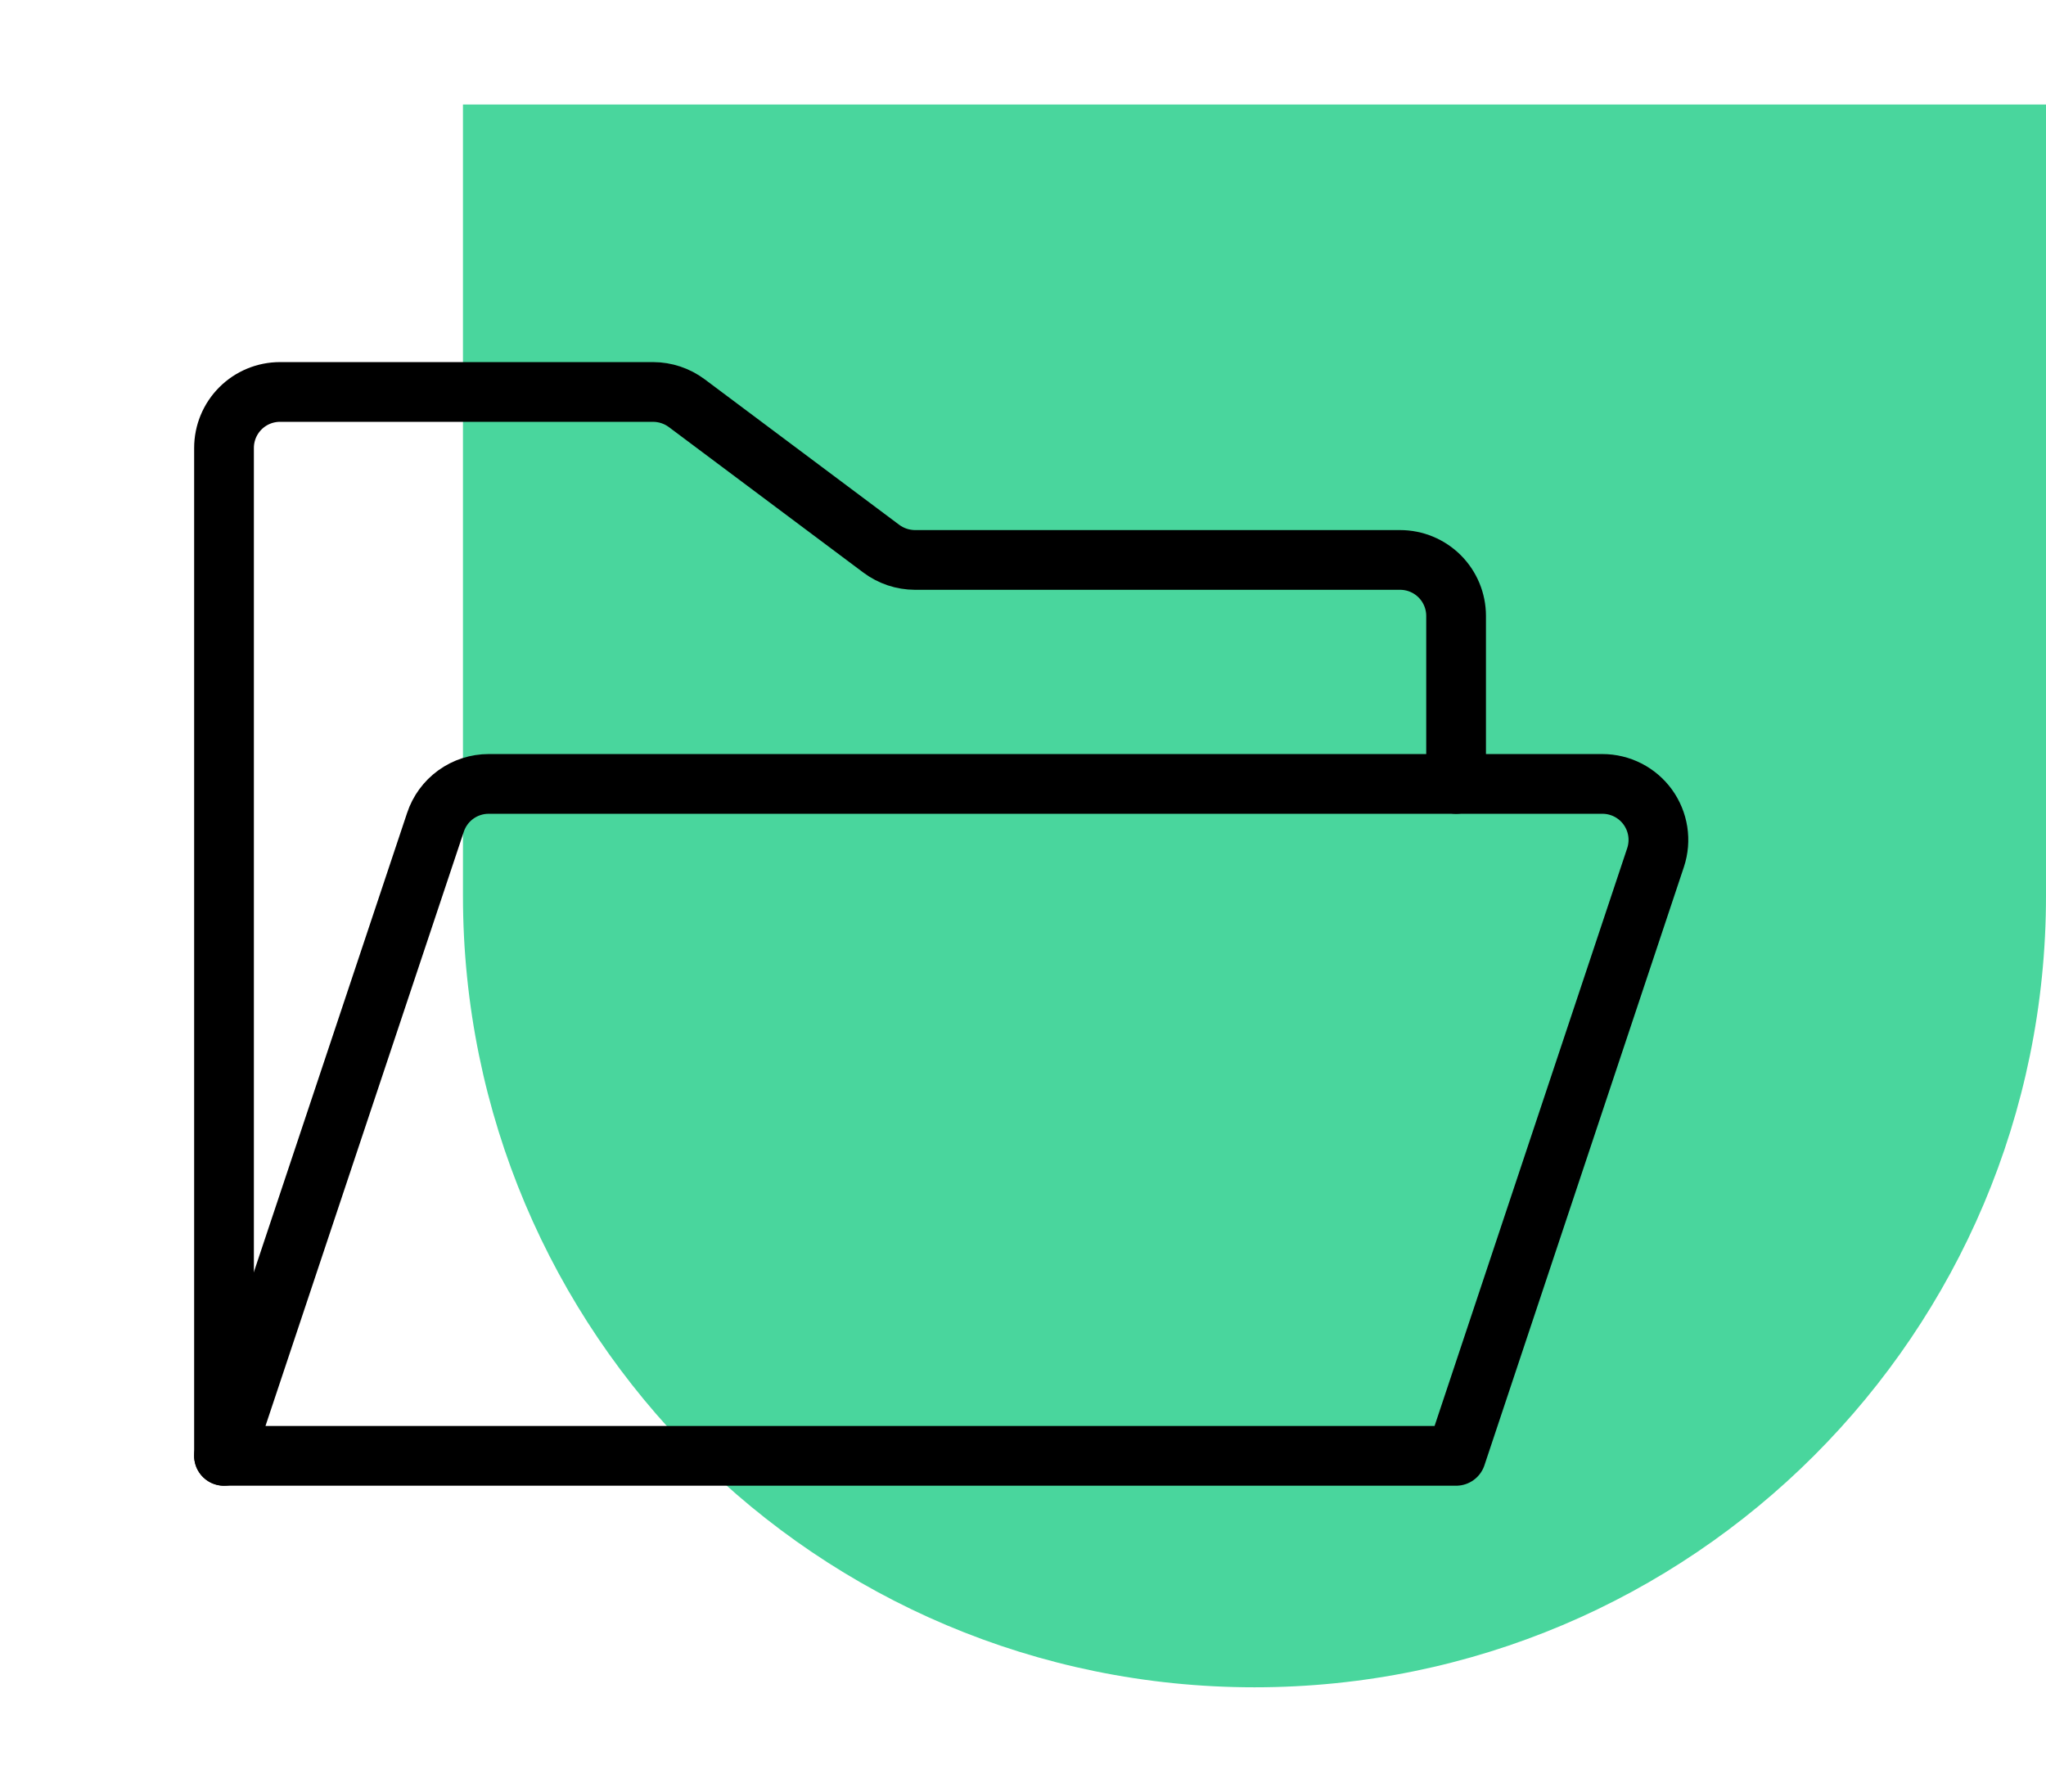 <svg width="137" height="120" viewBox="0 0 137 120" fill="none" xmlns="http://www.w3.org/2000/svg">
<path d="M31 7L31 59.999C31 89.271 54.729 113 84.001 113C113.272 113 137 89.272 137 60.001L137 7L31 7Z" fill="#49D69D"/>
<path d="M15 97.5V30C15 29.005 15.395 28.052 16.098 27.348C16.802 26.645 17.755 26.25 18.75 26.25H43.734C44.545 26.253 45.334 26.516 45.984 27L59.016 36.75C59.666 37.234 60.455 37.497 61.266 37.5H93.75C94.745 37.5 95.698 37.895 96.402 38.598C97.105 39.302 97.5 40.255 97.5 41.25V52.5" stroke="black" stroke-width="4" stroke-linecap="round" stroke-linejoin="round"/>
<path d="M15 97.5L29.156 55.078C29.403 54.328 29.88 53.675 30.52 53.212C31.16 52.749 31.929 52.5 32.719 52.5H107.297C107.89 52.5 108.474 52.641 109.002 52.91C109.531 53.18 109.987 53.571 110.335 54.051C110.683 54.532 110.911 55.087 111.003 55.673C111.094 56.259 111.045 56.859 110.859 57.422L97.5 97.5H15Z" stroke="black" stroke-width="4" stroke-linecap="round" stroke-linejoin="round"/>
</svg>
